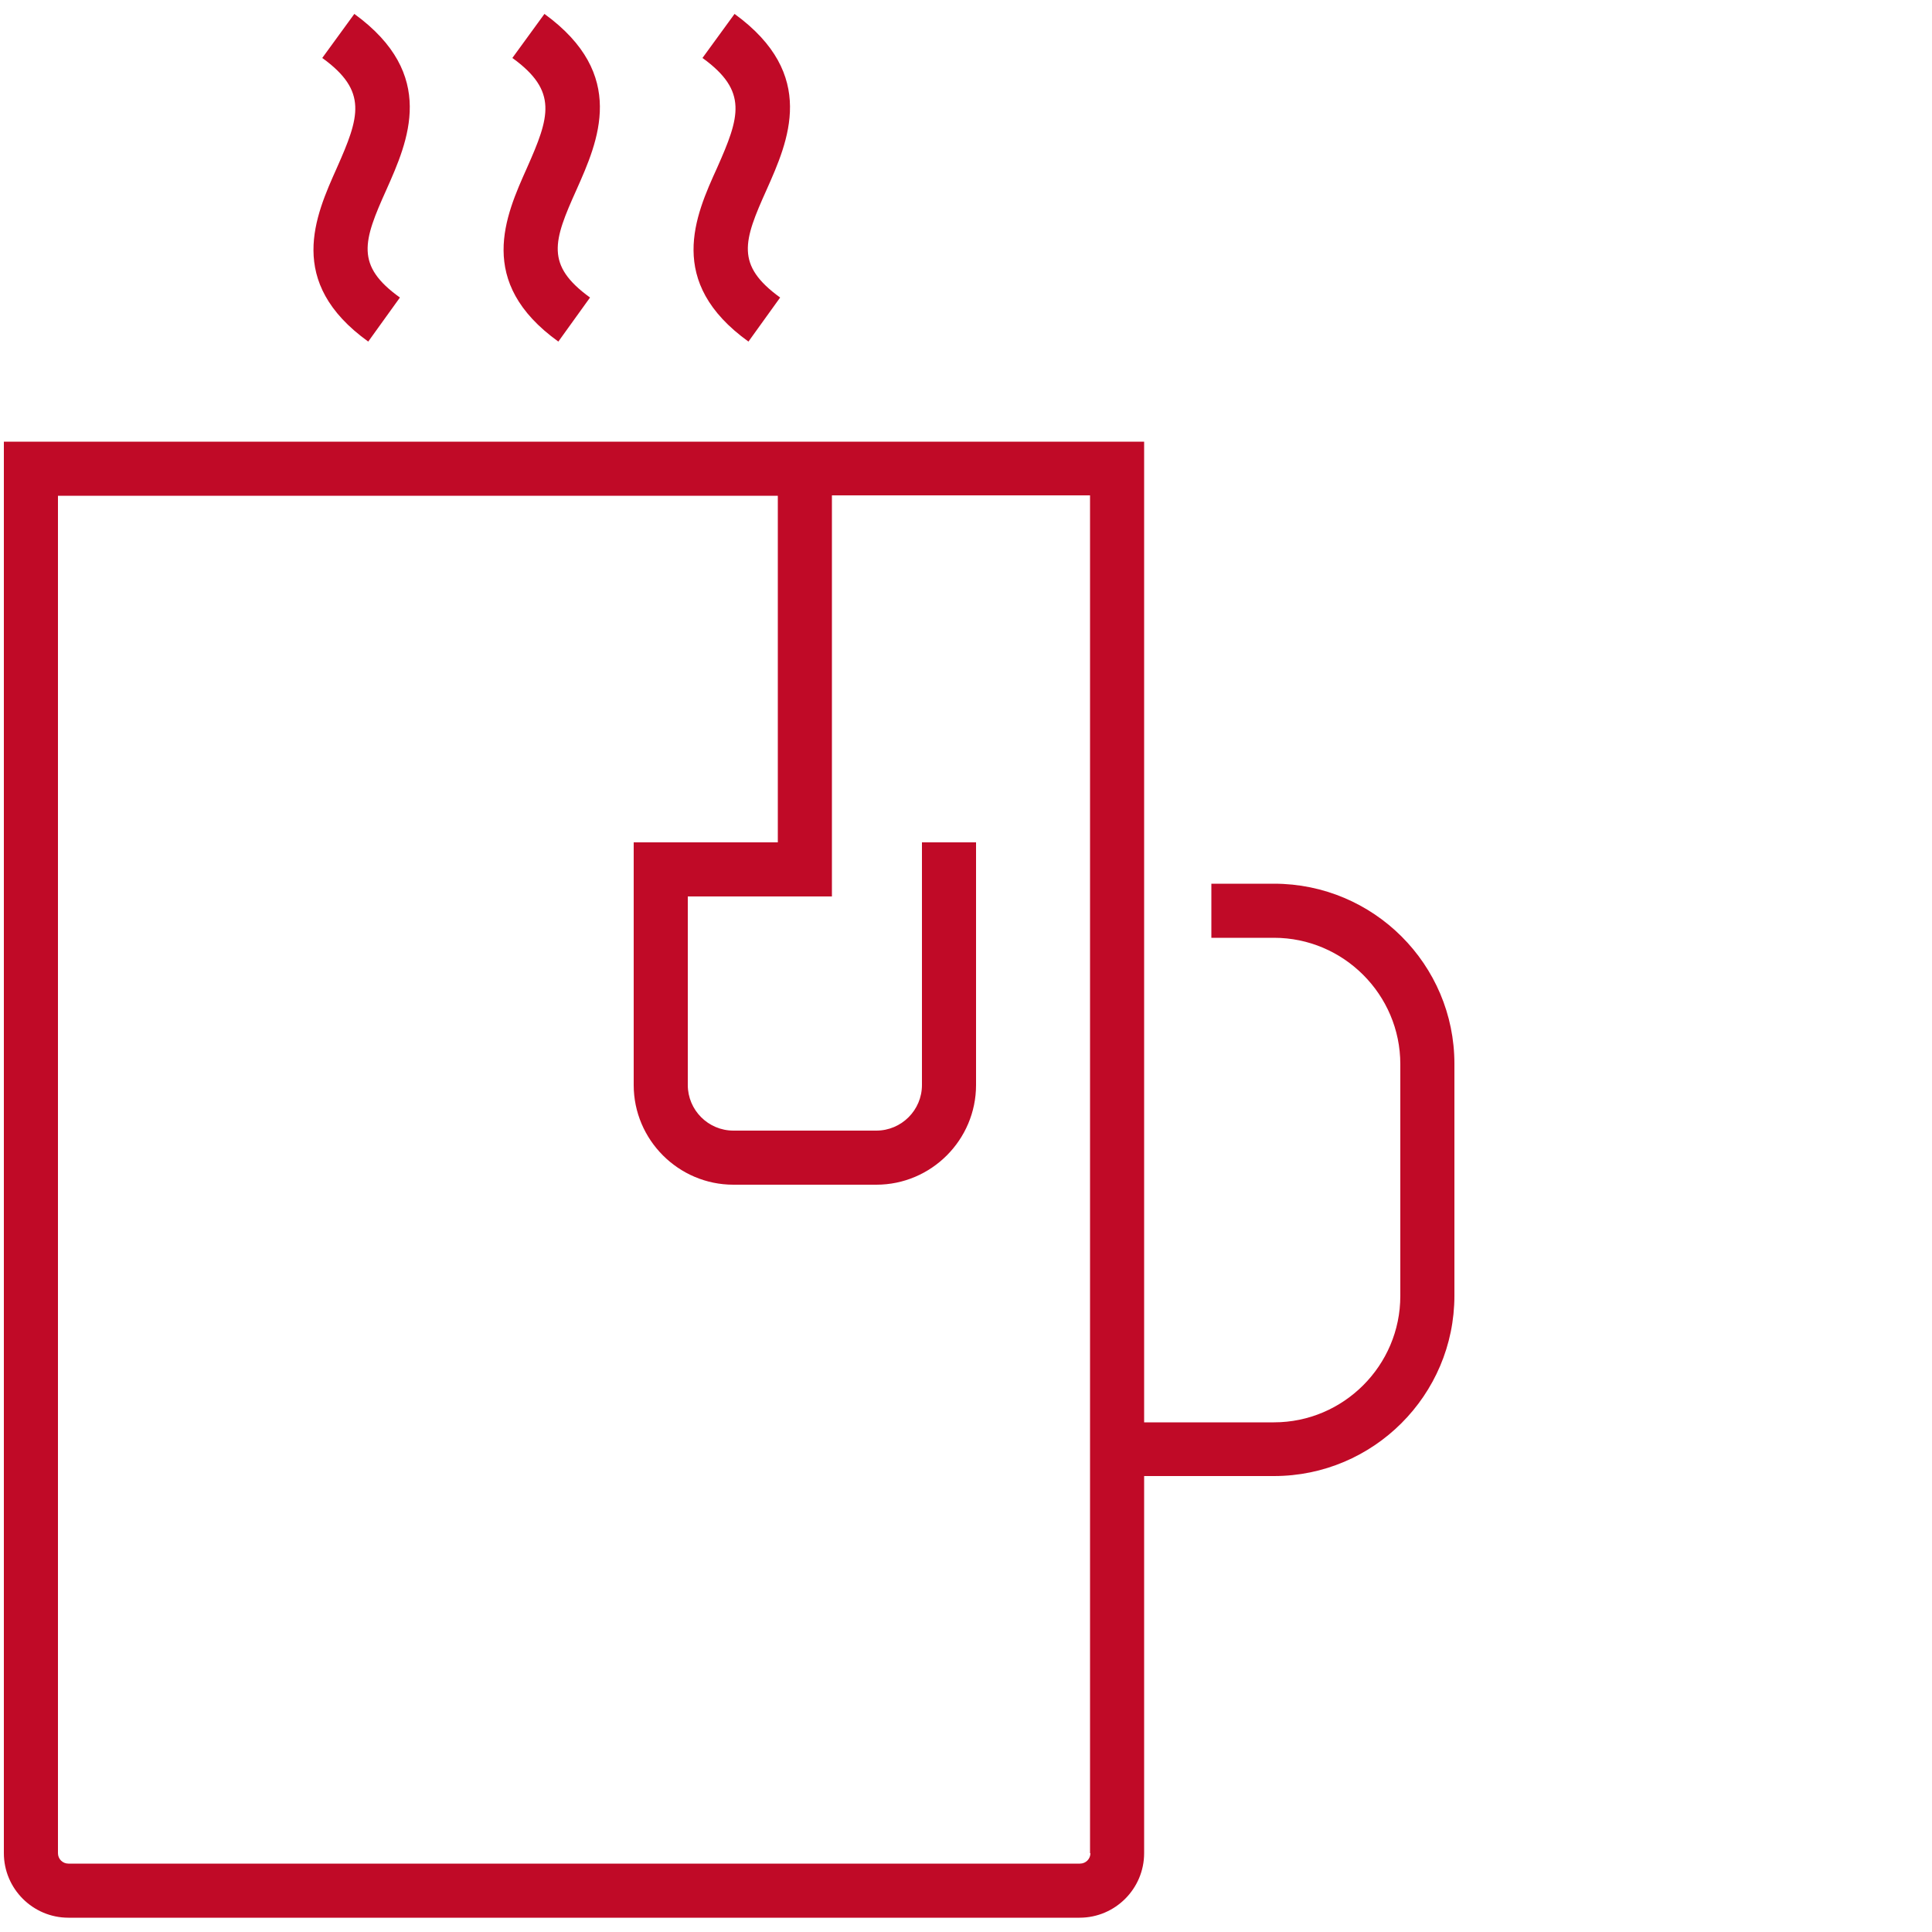 <?xml version="1.0" encoding="utf-8"?>
<!-- Generator: Adobe Illustrator 25.2.3, SVG Export Plug-In . SVG Version: 6.00 Build 0)  -->
<svg version="1.1" id="Ebene_1" xmlns="http://www.w3.org/2000/svg" xmlns:xlink="http://www.w3.org/1999/xlink" x="0px" y="0px"
	 viewBox="0 0 500 500" style="enable-background:new 0 0 500 500;" xml:space="preserve">
<style type="text/css">
	.st0{fill-rule:evenodd;clip-rule:evenodd;fill:#C00A27;}
	.st1{fill-rule:evenodd;clip-rule:evenodd;fill:#E09082;}
	.st2{fill-rule:evenodd;clip-rule:evenodd;fill:#D2554F;}
	.st3{fill-rule:evenodd;clip-rule:evenodd;fill:#4D4D4D;}
	.st4{fill-rule:evenodd;clip-rule:evenodd;fill:#B3B3B3;}
	.st5{fill:#C00A27;}
	.st6{fill:none;stroke:#484751;stroke-width:14;stroke-miterlimit:10;}
	.st7{fill:none;stroke:#484751;stroke-width:14;stroke-linecap:square;stroke-miterlimit:10;}
	.st8{fill:none;stroke:#484751;stroke-width:14;stroke-linecap:square;stroke-linejoin:round;stroke-miterlimit:10;}
	.st9{fill:none;stroke:#C00A27;stroke-width:14;stroke-linecap:square;stroke-miterlimit:10;}
	.st10{fill:#C00A27;stroke:#484751;stroke-width:14;stroke-miterlimit:10;}
	.st11{fill:#C00A27;stroke:#484751;stroke-width:43;stroke-miterlimit:10;}
	.st12{fill:#FFFFFF;}
	.st13{fill:none;stroke:#C00A27;stroke-width:14;stroke-miterlimit:10;}
</style>
<g>
	<path class="st5" d="M329.7,228.7h-16.2v14h16.2c18,0,32.7,14.7,32.7,32.7v60c0,18-14.7,32.7-32.7,32.7h-33.6V114.3H1v365.3
		c0,9.2,7.5,16.7,16.7,16.7h261.7c9.2,0,16.7-7.5,16.7-16.7V382h33.6c25.7,0,46.7-20.9,46.7-46.7v-60
		C376.4,249.6,355.5,228.7,329.7,228.7z M282.2,479.6c0,1.5-1.2,2.7-2.7,2.7H17.7c-1.5,0-2.7-1.2-2.7-2.7V128.3h186.3V218H164v62.8
		c0,14.2,11.6,25.8,25.8,25.8h37c14.2,0,25.8-11.6,25.8-25.8V218h-14v62.8c0,6.5-5.3,11.8-11.8,11.8h-37c-6.5,0-11.8-5.3-11.8-11.8
		V232h37.3v-6.2V218v-89.8h66.8V479.6z"/>
	<path class="st5" d="M95.3,88.4l8.2-11.4C91.9,68.7,94,62.4,100,49.1c5.6-12.6,13.3-29.8-8.3-45.5L83.4,15
		c11.9,8.6,9.6,15.3,3.8,28.4C81.6,55.9,73.9,73,95.3,88.4z"/>
	<path class="st5" d="M144.5,88.4l8.2-11.4c-11.6-8.4-9.5-14.6-3.5-27.9c5.6-12.6,13.3-29.8-8.3-45.5L132.6,15
		c11.9,8.6,9.6,15.3,3.8,28.4C130.8,55.9,123.1,73,144.5,88.4z"/>
	<path class="st5" d="M193.7,88.4l8.2-11.4c-11.6-8.4-9.5-14.6-3.5-27.9c5.6-12.6,13.3-29.8-8.3-45.5L181.8,15
		c11.9,8.6,9.6,15.3,3.8,28.4C179.9,55.9,172.3,73,193.7,88.4z"/>
</g>
</svg>
